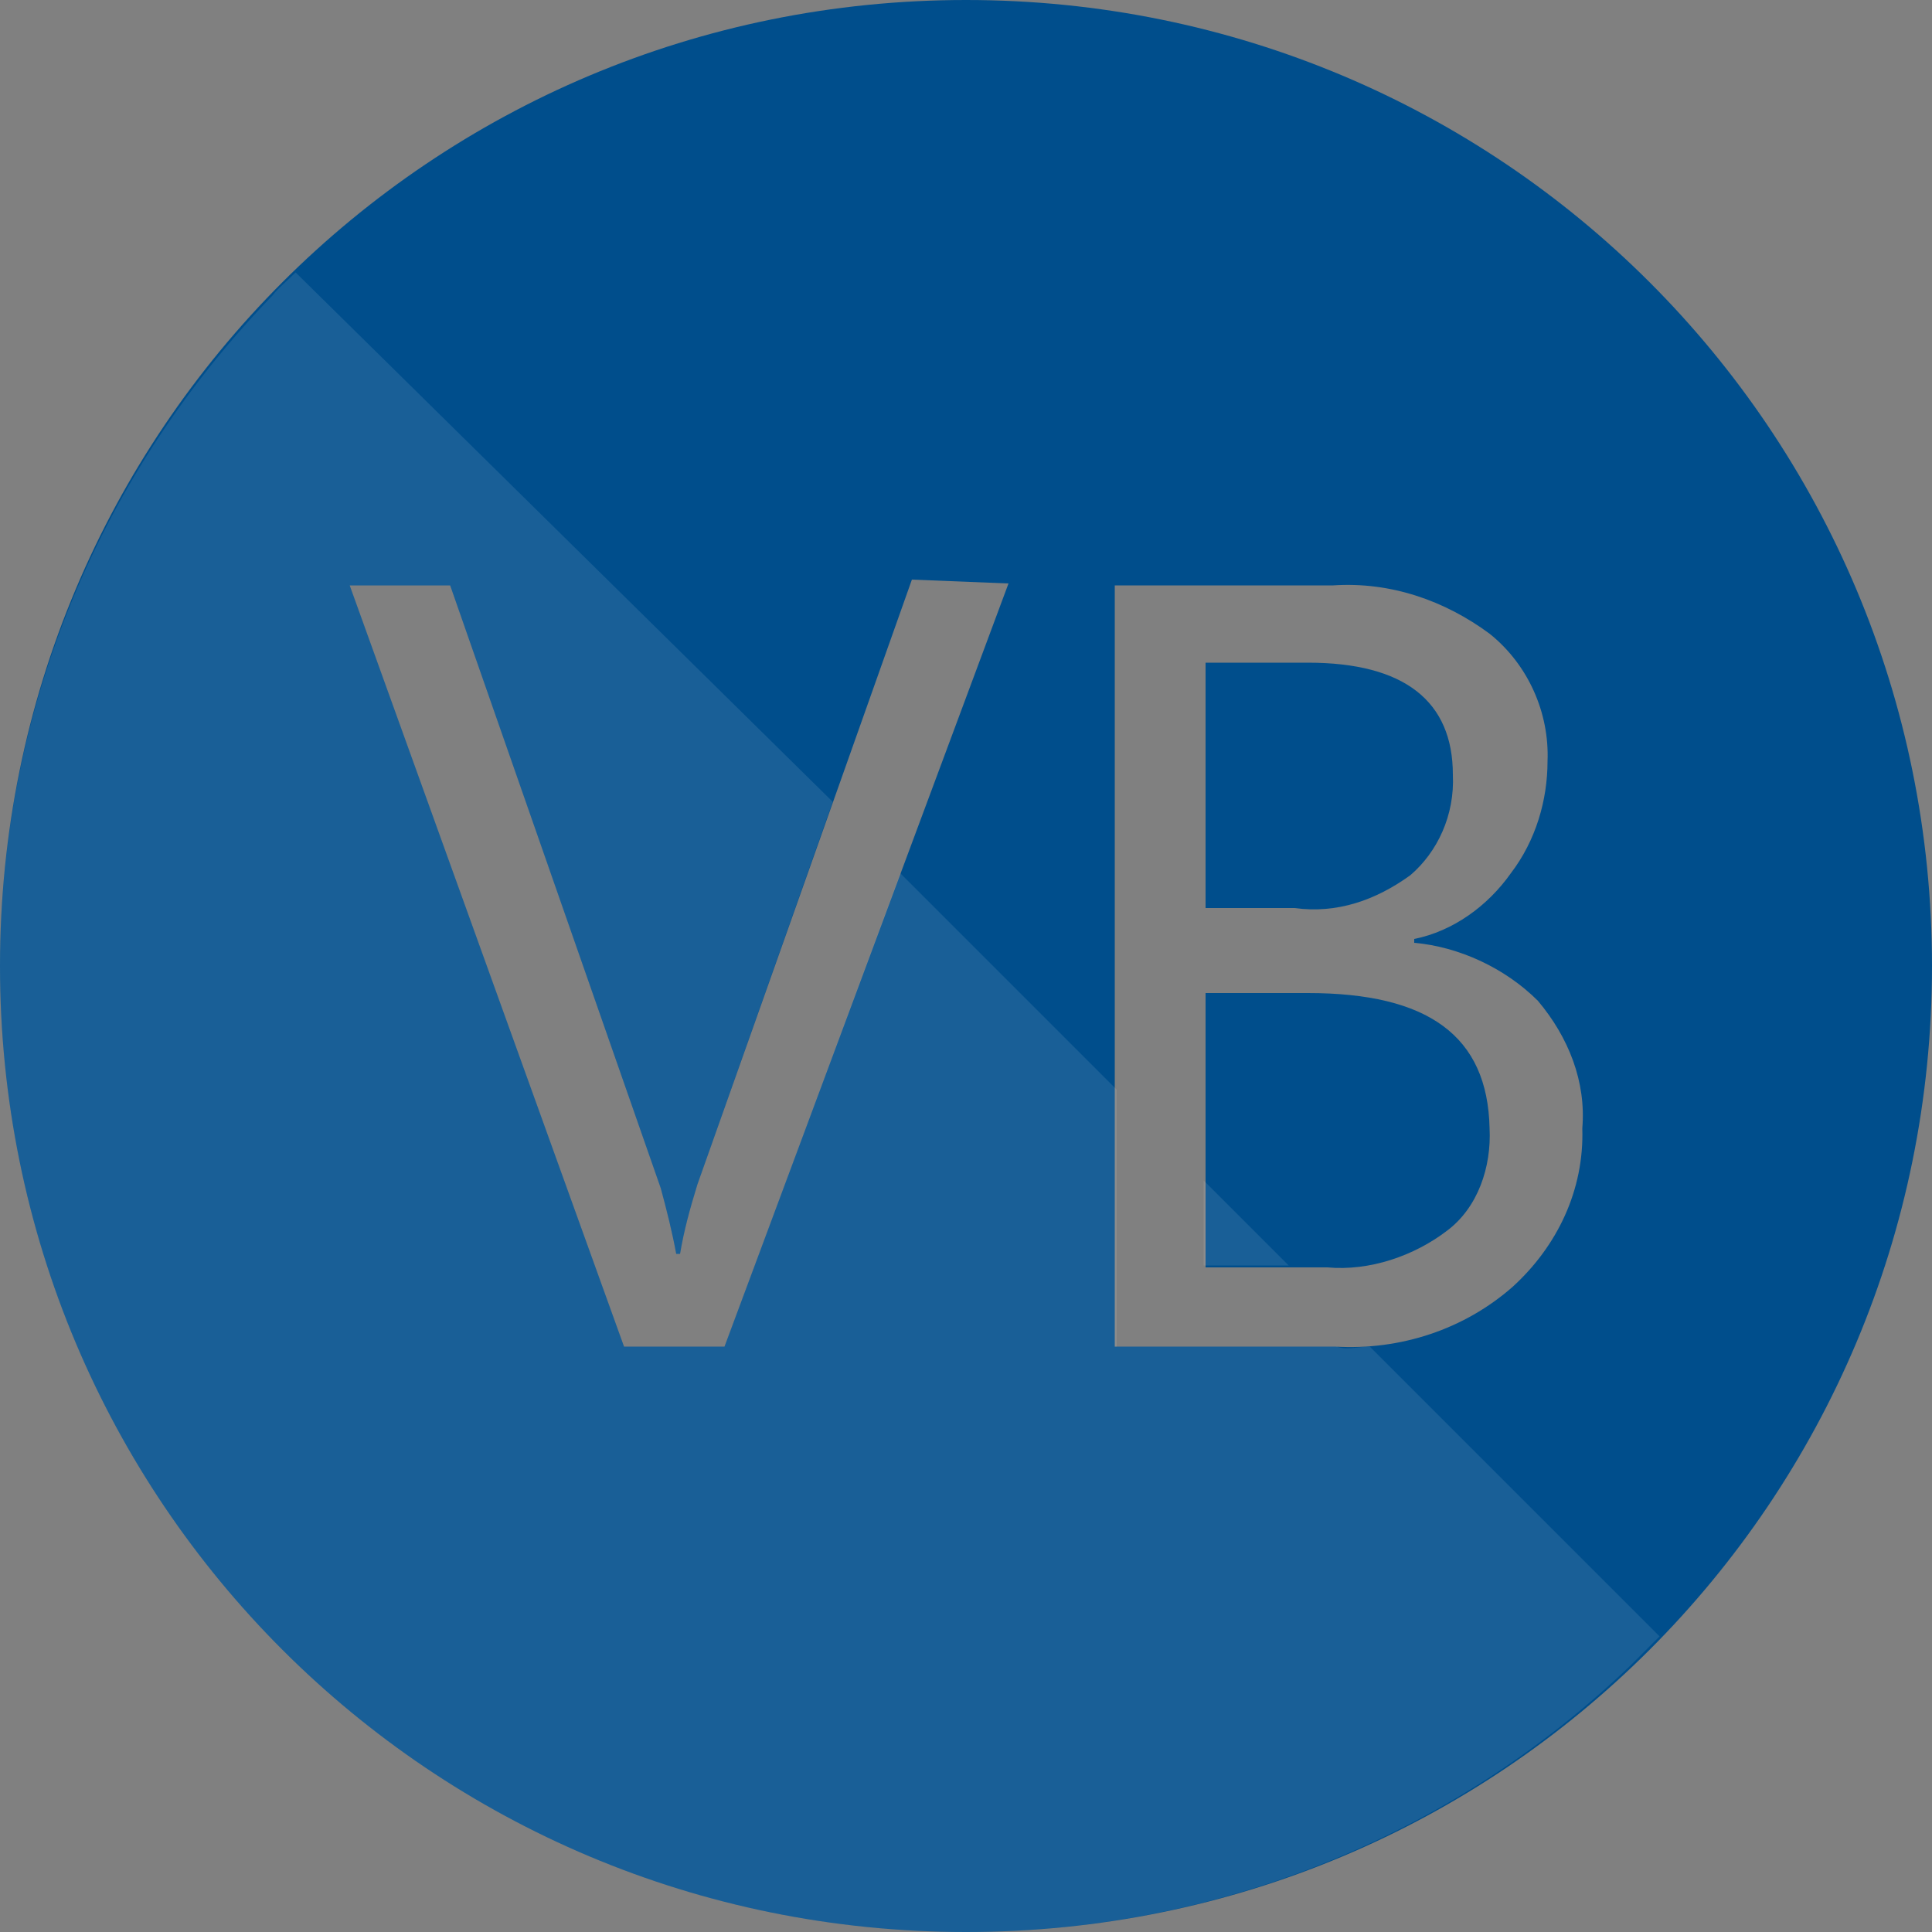 <?xml version="1.0" encoding="utf-8"?>
<!-- Generator: Adobe Illustrator 27.0.0, SVG Export Plug-In . SVG Version: 6.00 Build 0)  -->
<svg version="1.1" id="Layer_1" xmlns="http://www.w3.org/2000/svg" xmlns:xlink="http://www.w3.org/1999/xlink" x="0px" y="0px"
	 viewBox="0 0 100 100" style="enable-background:new 0 0 100 100;" xml:space="preserve">
<rect x="0" y="0" width="100" height="100" fill="#808080" stroke="none"/>
<style type="text/css">
	.st0{fill:#004E8C;}
	.st1{opacity:0.1;fill:#FFFFFF;enable-background:new    ;}
</style>
<g>
	<path class="st0" d="M67.7,51.4h-5.3v14.2h6.3c2.2,0.2,4.5-0.6,6.2-1.9c1.6-1.2,2.3-3.3,2.2-5.3C77,53.6,73.9,51.4,67.7,51.4z"/>
	<path class="st0" d="M50,0C22.3,0,0,22.3,0,50s22.3,50,50,50s50-22.3,50-50S77.7,0,50,0z M37.5,69.7h-5.2L18.1,30.3h5.2l10.9,31.2
		c0.3,1.1,0.6,2.3,0.8,3.4h0.2c0.2-1.2,0.5-2.3,0.9-3.6l11.1-31.3l5,0.2L37.5,69.7z M78.3,66.6c-2.5,2.2-5.8,3.3-9.2,3.1H57.7V30.3
		h11.3c3-0.2,5.8,0.8,8.1,2.5c2,1.6,3.1,4.1,3,6.6c0,2-0.6,4.1-1.9,5.8c-1.2,1.7-3,3-5,3.4v0.2c2.3,0.2,4.7,1.3,6.4,3
		c1.6,1.9,2.5,4.2,2.3,6.6C82,61.6,80.6,64.5,78.3,66.6z"/>
	<path class="st0" d="M73,45.3c1.4-1.2,2.3-3.1,2.2-5.2c0-3.8-2.5-5.8-7.5-5.8h-5.3V47H67C69.2,47.3,71.2,46.6,73,45.3z"/>
</g>
<g>
	<polygon class="st1" points="62.3,61.1 62.3,65.5 66.7,65.5 	"/>
	<path class="st1" d="M70.9,69.7c-0.6,0-1.2,0.2-1.7,0H57.8V56.4L46.6,45.2l-9.1,24.5h-5.2L18.1,30.3h5.2l10.9,31.2
		c0.3,1.1,0.6,2.3,0.8,3.4h0.2c0.2-1.2,0.5-2.3,0.9-3.6l7-19.8L15.3,14.1c-0.5,0.5-0.9,0.8-1.2,1.2C5.3,24.4,0,36.6,0,50
		c0,27.7,22.3,50,50,50c13.4,0,25.6-5.3,34.5-13.9c0.5-0.5,0.9-0.9,1.4-1.4L70.9,69.7z"/>
</g>
</svg>
